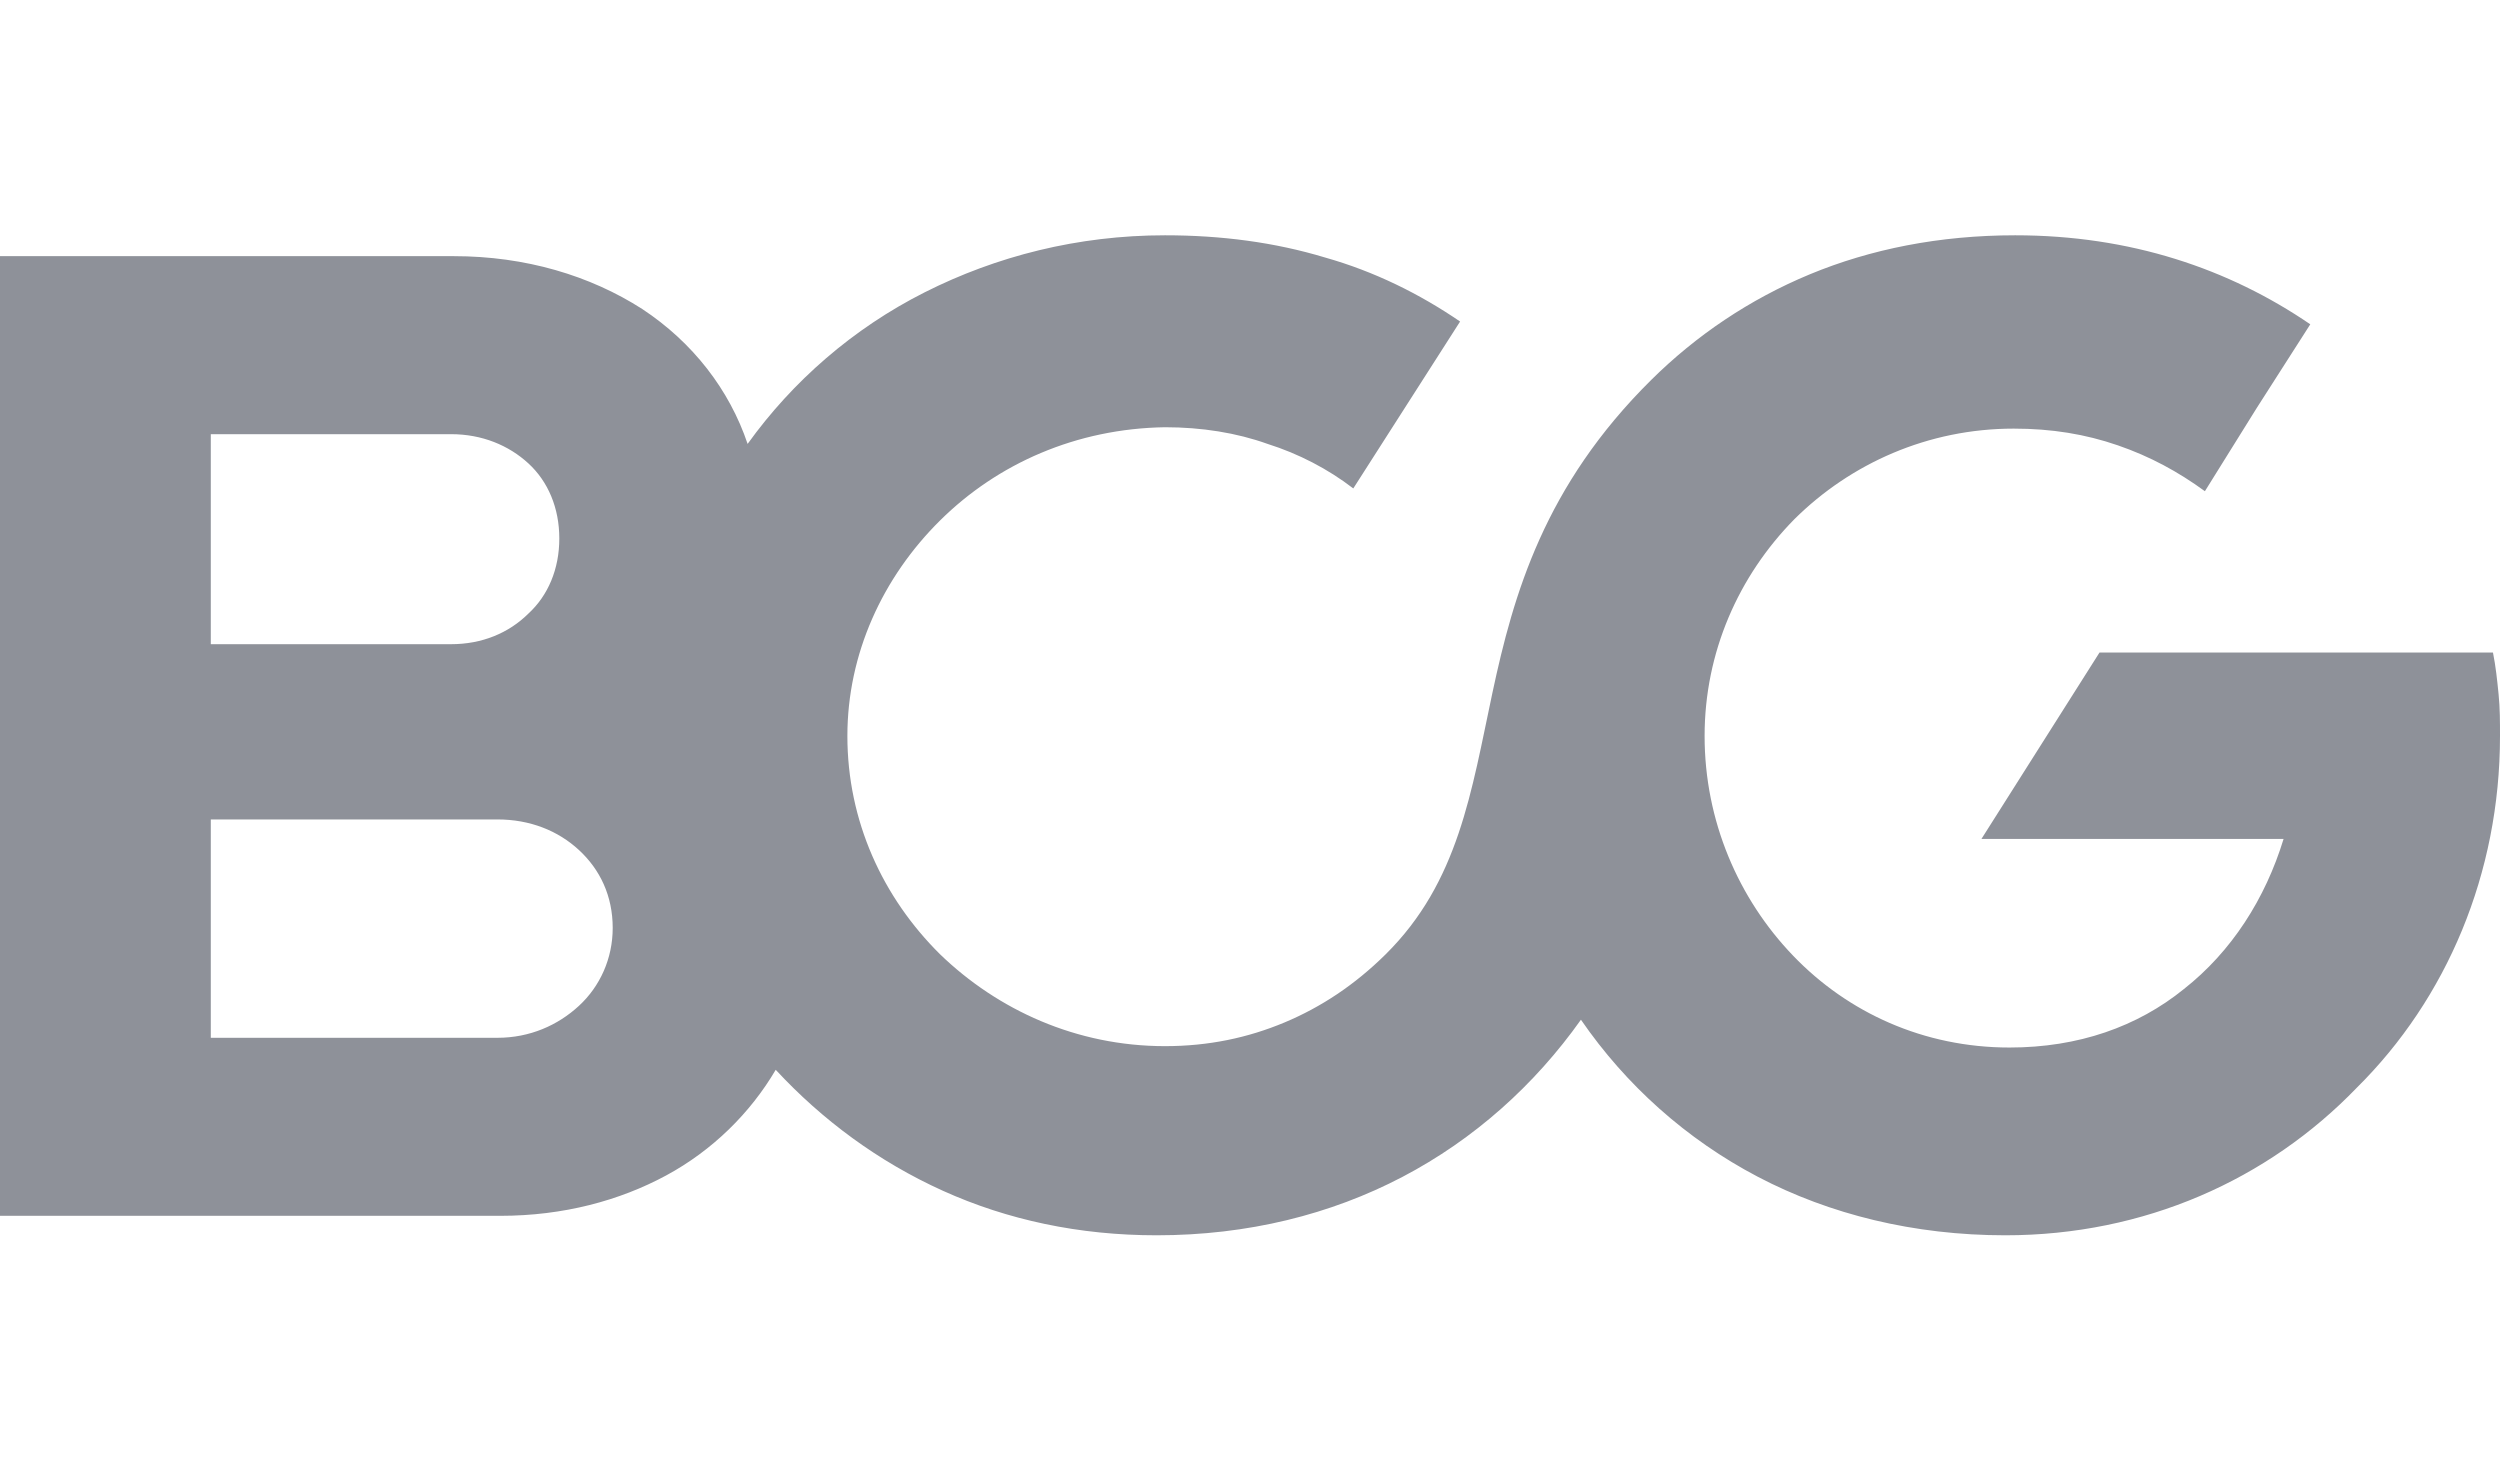 <svg width="170" height="100" viewBox="0 0 170 100" fill="none" xmlns="http://www.w3.org/2000/svg">
<path d="M14.334 70.57V55.722H33.828C36.026 55.722 37.937 56.478 39.37 57.803C40.804 59.127 41.664 60.923 41.664 63.099C41.664 65.179 40.804 67.071 39.37 68.395C37.937 69.719 36.026 70.57 33.828 70.57H24.081H14.334ZM14.334 43.805V29.524H30.674C32.777 29.524 34.593 30.281 35.93 31.51C37.268 32.74 38.033 34.537 38.033 36.617C38.033 38.698 37.268 40.495 35.93 41.725C34.593 43.049 32.777 43.805 30.674 43.805H22.552H14.334ZM170 50.047C170 49.102 170 48.156 169.904 47.21C169.809 46.264 169.713 45.319 169.522 44.373H156.144H142.766L138.752 50.709L134.739 57.046H155.284C154.042 61.113 151.748 64.707 148.499 67.26C145.346 69.814 141.332 71.232 136.65 71.232C130.821 71.232 125.66 68.868 121.934 64.99C118.207 61.113 115.913 55.816 115.913 50.047C115.913 44.373 118.207 39.171 122.029 35.294C125.852 31.51 131.107 29.146 136.936 29.146C139.517 29.146 141.81 29.524 144.008 30.281C146.206 31.038 148.117 32.078 149.933 33.402L153.468 27.727L157.099 22.053C154.328 20.161 151.27 18.648 147.926 17.608C144.581 16.567 140.95 16 137.032 16C131.872 16 127.189 16.946 123.08 18.648C118.971 20.351 115.34 22.809 112.282 25.836C105.02 33.024 102.917 40.401 101.484 47.115C100.051 53.83 99.191 59.978 94.222 64.896C92.119 66.976 89.826 68.49 87.341 69.53C84.857 70.57 82.181 71.138 79.219 71.138C73.198 71.138 67.847 68.679 63.929 64.896C60.011 61.018 57.622 55.816 57.622 50.047C57.622 44.467 60.011 39.266 63.929 35.388C67.847 31.51 73.198 29.146 79.219 29.052C81.703 29.052 84.092 29.43 86.195 30.186C88.297 30.848 90.303 31.889 92.024 33.213L95.655 27.538L99.286 21.864C96.515 19.972 93.457 18.459 90.112 17.513C86.672 16.473 83.041 16 79.219 16C73.294 16 67.752 17.419 62.878 19.878C58.005 22.337 53.895 25.93 50.838 30.186C49.595 26.498 47.111 23.282 43.671 21.012C40.135 18.743 35.739 17.419 30.866 17.419H15.385H0V50.047V82.676H34.019C38.319 82.676 42.142 81.636 45.295 79.933C48.449 78.231 51.029 75.677 52.749 72.746C55.902 76.15 59.725 78.987 64.12 80.974C68.516 82.96 73.389 84 78.645 84C84.857 84 90.495 82.581 95.368 80.028C100.242 77.474 104.351 73.786 107.504 69.341C110.562 73.786 114.671 77.474 119.545 80.028C124.418 82.581 130.152 84 136.363 84C145.823 84 154.233 80.217 160.253 73.975C166.369 67.922 170 59.41 170 50.047Z" fill="#8E9199"/>
</svg>
